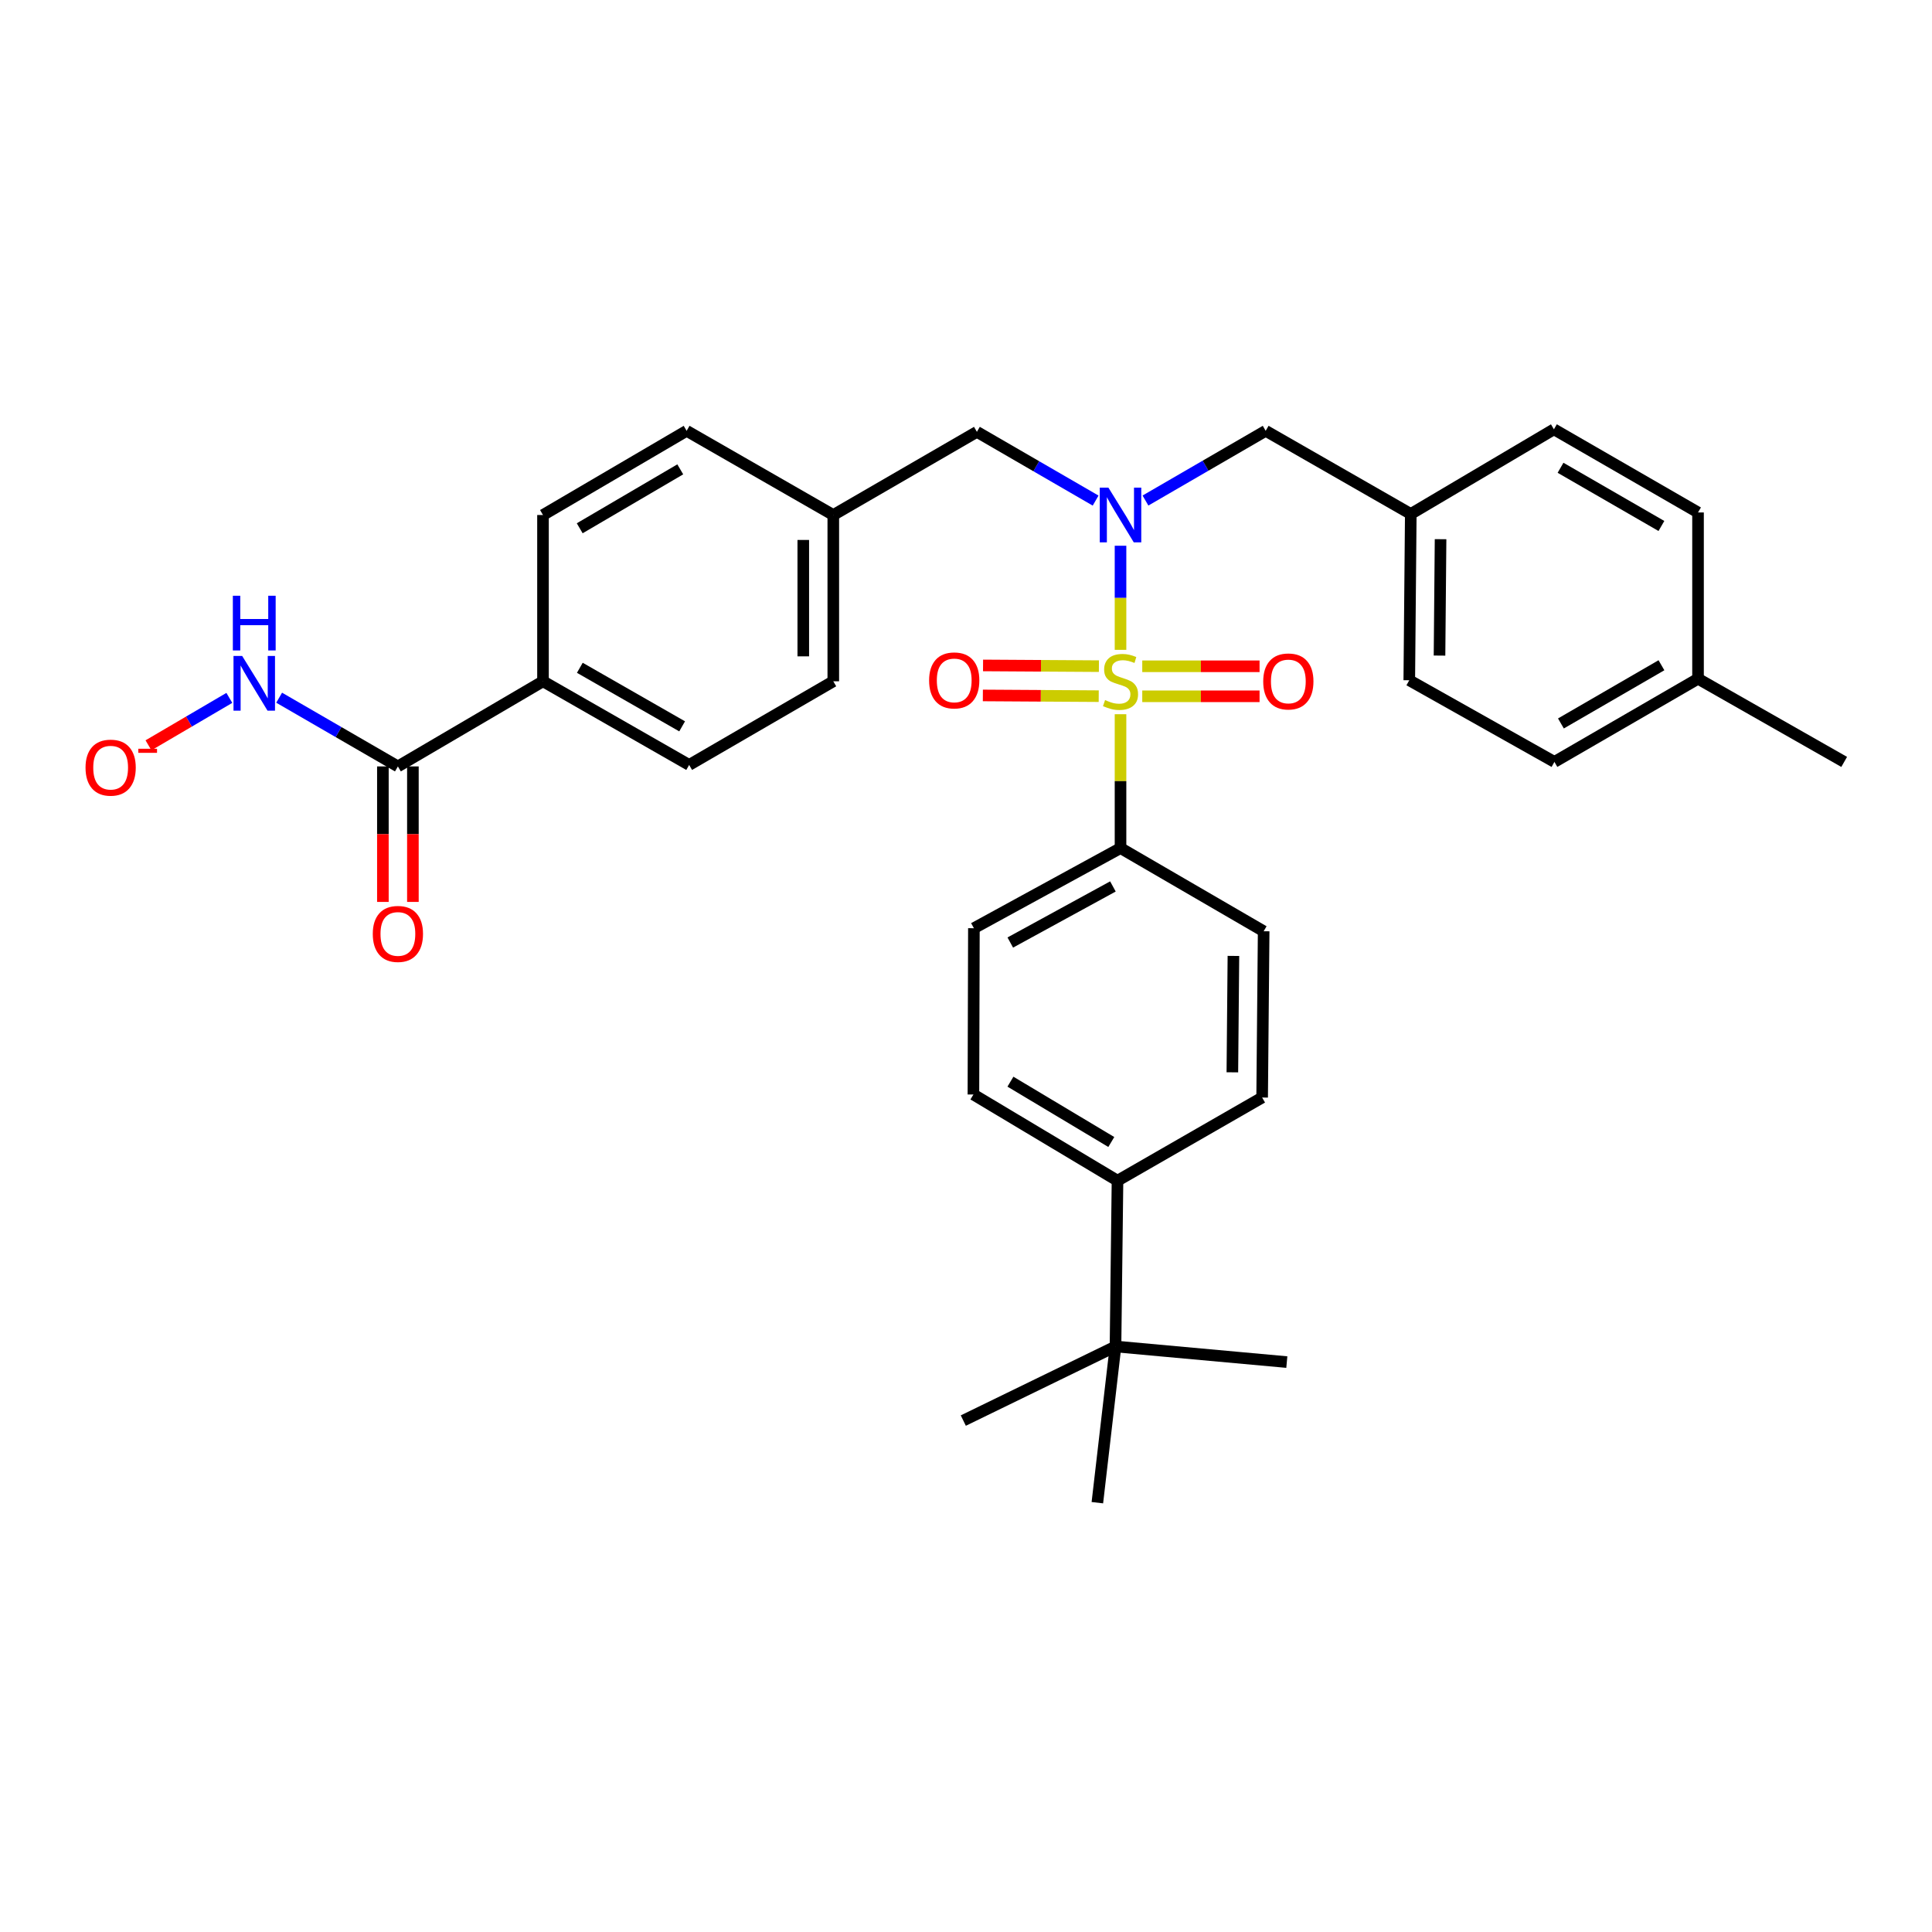 <?xml version='1.0' encoding='iso-8859-1'?>
<svg version='1.1' baseProfile='full'
              xmlns='http://www.w3.org/2000/svg'
                      xmlns:rdkit='http://www.rdkit.org/xml'
                      xmlns:xlink='http://www.w3.org/1999/xlink'
                  xml:space='preserve'
width='1000px' height='1000px' viewBox='0 0 1000 1000'>
<!-- END OF HEADER -->
<rect style='opacity:1.0;fill:#FFFFFF;stroke:none' width='1000' height='1000' x='0' y='0'> </rect>
<path class='bond-0' d='M 579.979,336.363 L 579.979,309.418' style='fill:none;fill-rule:evenodd;stroke:#CCCC00;stroke-width:6px;stroke-linecap:butt;stroke-linejoin:miter;stroke-opacity:1' />
<path class='bond-0' d='M 579.979,309.418 L 579.979,282.473' style='fill:none;fill-rule:evenodd;stroke:#0000FF;stroke-width:6px;stroke-linecap:butt;stroke-linejoin:miter;stroke-opacity:1' />
<path class='bond-1' d='M 579.979,369.673 L 579.979,404.321' style='fill:none;fill-rule:evenodd;stroke:#CCCC00;stroke-width:6px;stroke-linecap:butt;stroke-linejoin:miter;stroke-opacity:1' />
<path class='bond-1' d='M 579.979,404.321 L 579.979,438.969' style='fill:none;fill-rule:evenodd;stroke:#000000;stroke-width:6px;stroke-linecap:butt;stroke-linejoin:miter;stroke-opacity:1' />
<path class='bond-3' d='M 591.231,360.402 L 621.59,360.402' style='fill:none;fill-rule:evenodd;stroke:#CCCC00;stroke-width:6px;stroke-linecap:butt;stroke-linejoin:miter;stroke-opacity:1' />
<path class='bond-3' d='M 621.59,360.402 L 651.949,360.402' style='fill:none;fill-rule:evenodd;stroke:#FF0000;stroke-width:6px;stroke-linecap:butt;stroke-linejoin:miter;stroke-opacity:1' />
<path class='bond-3' d='M 591.231,344.868 L 621.59,344.868' style='fill:none;fill-rule:evenodd;stroke:#CCCC00;stroke-width:6px;stroke-linecap:butt;stroke-linejoin:miter;stroke-opacity:1' />
<path class='bond-3' d='M 621.59,344.868 L 651.949,344.868' style='fill:none;fill-rule:evenodd;stroke:#FF0000;stroke-width:6px;stroke-linecap:butt;stroke-linejoin:miter;stroke-opacity:1' />
<path class='bond-4' d='M 568.795,344.798 L 538.809,344.612' style='fill:none;fill-rule:evenodd;stroke:#CCCC00;stroke-width:6px;stroke-linecap:butt;stroke-linejoin:miter;stroke-opacity:1' />
<path class='bond-4' d='M 538.809,344.612 L 508.823,344.425' style='fill:none;fill-rule:evenodd;stroke:#FF0000;stroke-width:6px;stroke-linecap:butt;stroke-linejoin:miter;stroke-opacity:1' />
<path class='bond-4' d='M 568.699,360.332 L 538.713,360.145' style='fill:none;fill-rule:evenodd;stroke:#CCCC00;stroke-width:6px;stroke-linecap:butt;stroke-linejoin:miter;stroke-opacity:1' />
<path class='bond-4' d='M 538.713,360.145 L 508.727,359.959' style='fill:none;fill-rule:evenodd;stroke:#FF0000;stroke-width:6px;stroke-linecap:butt;stroke-linejoin:miter;stroke-opacity:1' />
<path class='bond-5' d='M 592.89,259.08 L 624.001,241.038' style='fill:none;fill-rule:evenodd;stroke:#0000FF;stroke-width:6px;stroke-linecap:butt;stroke-linejoin:miter;stroke-opacity:1' />
<path class='bond-5' d='M 624.001,241.038 L 655.112,222.995' style='fill:none;fill-rule:evenodd;stroke:#000000;stroke-width:6px;stroke-linecap:butt;stroke-linejoin:miter;stroke-opacity:1' />
<path class='bond-6' d='M 567.092,259.105 L 536.366,241.314' style='fill:none;fill-rule:evenodd;stroke:#0000FF;stroke-width:6px;stroke-linecap:butt;stroke-linejoin:miter;stroke-opacity:1' />
<path class='bond-6' d='M 536.366,241.314 L 505.641,223.522' style='fill:none;fill-rule:evenodd;stroke:#000000;stroke-width:6px;stroke-linecap:butt;stroke-linejoin:miter;stroke-opacity:1' />
<path class='bond-13' d='M 579.979,438.969 L 654.067,482.015' style='fill:none;fill-rule:evenodd;stroke:#000000;stroke-width:6px;stroke-linecap:butt;stroke-linejoin:miter;stroke-opacity:1' />
<path class='bond-14' d='M 579.979,438.969 L 504.087,480.444' style='fill:none;fill-rule:evenodd;stroke:#000000;stroke-width:6px;stroke-linecap:butt;stroke-linejoin:miter;stroke-opacity:1' />
<path class='bond-14' d='M 576.045,458.821 L 522.921,487.854' style='fill:none;fill-rule:evenodd;stroke:#000000;stroke-width:6px;stroke-linecap:butt;stroke-linejoin:miter;stroke-opacity:1' />
<path class='bond-2' d='M 205.948,396.699 L 281.054,352.635' style='fill:none;fill-rule:evenodd;stroke:#000000;stroke-width:6px;stroke-linecap:butt;stroke-linejoin:miter;stroke-opacity:1' />
<path class='bond-10' d='M 205.948,396.699 L 175.218,378.914' style='fill:none;fill-rule:evenodd;stroke:#000000;stroke-width:6px;stroke-linecap:butt;stroke-linejoin:miter;stroke-opacity:1' />
<path class='bond-10' d='M 175.218,378.914 L 144.488,361.129' style='fill:none;fill-rule:evenodd;stroke:#0000FF;stroke-width:6px;stroke-linecap:butt;stroke-linejoin:miter;stroke-opacity:1' />
<path class='bond-11' d='M 198.181,396.699 L 198.181,431.766' style='fill:none;fill-rule:evenodd;stroke:#000000;stroke-width:6px;stroke-linecap:butt;stroke-linejoin:miter;stroke-opacity:1' />
<path class='bond-11' d='M 198.181,431.766 L 198.181,466.833' style='fill:none;fill-rule:evenodd;stroke:#FF0000;stroke-width:6px;stroke-linecap:butt;stroke-linejoin:miter;stroke-opacity:1' />
<path class='bond-11' d='M 213.715,396.699 L 213.715,431.766' style='fill:none;fill-rule:evenodd;stroke:#000000;stroke-width:6px;stroke-linecap:butt;stroke-linejoin:miter;stroke-opacity:1' />
<path class='bond-11' d='M 213.715,431.766 L 213.715,466.833' style='fill:none;fill-rule:evenodd;stroke:#FF0000;stroke-width:6px;stroke-linecap:butt;stroke-linejoin:miter;stroke-opacity:1' />
<path class='bond-20' d='M 655.112,222.995 L 730.218,266.033' style='fill:none;fill-rule:evenodd;stroke:#000000;stroke-width:6px;stroke-linecap:butt;stroke-linejoin:miter;stroke-opacity:1' />
<path class='bond-19' d='M 505.641,223.522 L 431.311,266.568' style='fill:none;fill-rule:evenodd;stroke:#000000;stroke-width:6px;stroke-linecap:butt;stroke-linejoin:miter;stroke-opacity:1' />
<path class='bond-7' d='M 281.054,352.635 L 356.705,395.931' style='fill:none;fill-rule:evenodd;stroke:#000000;stroke-width:6px;stroke-linecap:butt;stroke-linejoin:miter;stroke-opacity:1' />
<path class='bond-7' d='M 300.118,345.647 L 353.073,375.955' style='fill:none;fill-rule:evenodd;stroke:#000000;stroke-width:6px;stroke-linecap:butt;stroke-linejoin:miter;stroke-opacity:1' />
<path class='bond-33' d='M 281.054,352.635 L 281.054,266.568' style='fill:none;fill-rule:evenodd;stroke:#000000;stroke-width:6px;stroke-linecap:butt;stroke-linejoin:miter;stroke-opacity:1' />
<path class='bond-8' d='M 577.381,696.936 L 578.417,611.119' style='fill:none;fill-rule:evenodd;stroke:#000000;stroke-width:6px;stroke-linecap:butt;stroke-linejoin:miter;stroke-opacity:1' />
<path class='bond-28' d='M 577.381,696.936 L 498.607,735.287' style='fill:none;fill-rule:evenodd;stroke:#000000;stroke-width:6px;stroke-linecap:butt;stroke-linejoin:miter;stroke-opacity:1' />
<path class='bond-29' d='M 577.381,696.936 L 666.054,705.013' style='fill:none;fill-rule:evenodd;stroke:#000000;stroke-width:6px;stroke-linecap:butt;stroke-linejoin:miter;stroke-opacity:1' />
<path class='bond-30' d='M 577.381,696.936 L 567.992,777.79' style='fill:none;fill-rule:evenodd;stroke:#000000;stroke-width:6px;stroke-linecap:butt;stroke-linejoin:miter;stroke-opacity:1' />
<path class='bond-9' d='M 578.417,611.119 L 503.837,566.511' style='fill:none;fill-rule:evenodd;stroke:#000000;stroke-width:6px;stroke-linecap:butt;stroke-linejoin:miter;stroke-opacity:1' />
<path class='bond-9' d='M 575.204,591.097 L 522.998,559.871' style='fill:none;fill-rule:evenodd;stroke:#000000;stroke-width:6px;stroke-linecap:butt;stroke-linejoin:miter;stroke-opacity:1' />
<path class='bond-32' d='M 578.417,611.119 L 653.282,568.082' style='fill:none;fill-rule:evenodd;stroke:#000000;stroke-width:6px;stroke-linecap:butt;stroke-linejoin:miter;stroke-opacity:1' />
<path class='bond-12' d='M 118.707,361.23 L 97.777,373.502' style='fill:none;fill-rule:evenodd;stroke:#0000FF;stroke-width:6px;stroke-linecap:butt;stroke-linejoin:miter;stroke-opacity:1' />
<path class='bond-12' d='M 97.777,373.502 L 76.847,385.774' style='fill:none;fill-rule:evenodd;stroke:#FF0000;stroke-width:6px;stroke-linecap:butt;stroke-linejoin:miter;stroke-opacity:1' />
<path class='bond-16' d='M 654.067,482.015 L 653.282,568.082' style='fill:none;fill-rule:evenodd;stroke:#000000;stroke-width:6px;stroke-linecap:butt;stroke-linejoin:miter;stroke-opacity:1' />
<path class='bond-16' d='M 638.416,494.783 L 637.867,555.03' style='fill:none;fill-rule:evenodd;stroke:#000000;stroke-width:6px;stroke-linecap:butt;stroke-linejoin:miter;stroke-opacity:1' />
<path class='bond-15' d='M 504.087,480.444 L 503.837,566.511' style='fill:none;fill-rule:evenodd;stroke:#000000;stroke-width:6px;stroke-linecap:butt;stroke-linejoin:miter;stroke-opacity:1' />
<path class='bond-17' d='M 281.054,266.568 L 355.402,222.995' style='fill:none;fill-rule:evenodd;stroke:#000000;stroke-width:6px;stroke-linecap:butt;stroke-linejoin:miter;stroke-opacity:1' />
<path class='bond-17' d='M 300.061,273.434 L 352.104,242.933' style='fill:none;fill-rule:evenodd;stroke:#000000;stroke-width:6px;stroke-linecap:butt;stroke-linejoin:miter;stroke-opacity:1' />
<path class='bond-18' d='M 356.705,395.931 L 431.311,352.635' style='fill:none;fill-rule:evenodd;stroke:#000000;stroke-width:6px;stroke-linecap:butt;stroke-linejoin:miter;stroke-opacity:1' />
<path class='bond-21' d='M 431.311,266.568 L 355.402,222.995' style='fill:none;fill-rule:evenodd;stroke:#000000;stroke-width:6px;stroke-linecap:butt;stroke-linejoin:miter;stroke-opacity:1' />
<path class='bond-22' d='M 431.311,266.568 L 431.311,352.635' style='fill:none;fill-rule:evenodd;stroke:#000000;stroke-width:6px;stroke-linecap:butt;stroke-linejoin:miter;stroke-opacity:1' />
<path class='bond-22' d='M 415.777,279.478 L 415.777,339.725' style='fill:none;fill-rule:evenodd;stroke:#000000;stroke-width:6px;stroke-linecap:butt;stroke-linejoin:miter;stroke-opacity:1' />
<path class='bond-24' d='M 730.218,266.033 L 804.306,222.21' style='fill:none;fill-rule:evenodd;stroke:#000000;stroke-width:6px;stroke-linecap:butt;stroke-linejoin:miter;stroke-opacity:1' />
<path class='bond-25' d='M 730.218,266.033 L 729.441,352.1' style='fill:none;fill-rule:evenodd;stroke:#000000;stroke-width:6px;stroke-linecap:butt;stroke-linejoin:miter;stroke-opacity:1' />
<path class='bond-25' d='M 745.635,279.083 L 745.091,339.33' style='fill:none;fill-rule:evenodd;stroke:#000000;stroke-width:6px;stroke-linecap:butt;stroke-linejoin:miter;stroke-opacity:1' />
<path class='bond-23' d='M 878.895,351.314 L 804.565,394.361' style='fill:none;fill-rule:evenodd;stroke:#000000;stroke-width:6px;stroke-linecap:butt;stroke-linejoin:miter;stroke-opacity:1' />
<path class='bond-23' d='M 859.961,344.329 L 807.93,374.461' style='fill:none;fill-rule:evenodd;stroke:#000000;stroke-width:6px;stroke-linecap:butt;stroke-linejoin:miter;stroke-opacity:1' />
<path class='bond-31' d='M 878.895,351.314 L 954.545,394.361' style='fill:none;fill-rule:evenodd;stroke:#000000;stroke-width:6px;stroke-linecap:butt;stroke-linejoin:miter;stroke-opacity:1' />
<path class='bond-34' d='M 878.895,351.314 L 878.895,265.248' style='fill:none;fill-rule:evenodd;stroke:#000000;stroke-width:6px;stroke-linecap:butt;stroke-linejoin:miter;stroke-opacity:1' />
<path class='bond-27' d='M 804.306,222.21 L 878.895,265.248' style='fill:none;fill-rule:evenodd;stroke:#000000;stroke-width:6px;stroke-linecap:butt;stroke-linejoin:miter;stroke-opacity:1' />
<path class='bond-27' d='M 807.731,242.121 L 859.943,272.247' style='fill:none;fill-rule:evenodd;stroke:#000000;stroke-width:6px;stroke-linecap:butt;stroke-linejoin:miter;stroke-opacity:1' />
<path class='bond-26' d='M 729.441,352.1 L 804.565,394.361' style='fill:none;fill-rule:evenodd;stroke:#000000;stroke-width:6px;stroke-linecap:butt;stroke-linejoin:miter;stroke-opacity:1' />
<path  class='atom-0' d='M 571.979 362.355
Q 572.299 362.475, 573.619 363.035
Q 574.939 363.595, 576.379 363.955
Q 577.859 364.275, 579.299 364.275
Q 581.979 364.275, 583.539 362.995
Q 585.099 361.675, 585.099 359.395
Q 585.099 357.835, 584.299 356.875
Q 583.539 355.915, 582.339 355.395
Q 581.139 354.875, 579.139 354.275
Q 576.619 353.515, 575.099 352.795
Q 573.619 352.075, 572.539 350.555
Q 571.499 349.035, 571.499 346.475
Q 571.499 342.915, 573.899 340.715
Q 576.339 338.515, 581.139 338.515
Q 584.419 338.515, 588.139 340.075
L 587.219 343.155
Q 583.819 341.755, 581.259 341.755
Q 578.499 341.755, 576.979 342.915
Q 575.459 344.035, 575.499 345.995
Q 575.499 347.515, 576.259 348.435
Q 577.059 349.355, 578.179 349.875
Q 579.339 350.395, 581.259 350.995
Q 583.819 351.795, 585.339 352.595
Q 586.859 353.395, 587.939 355.035
Q 589.059 356.635, 589.059 359.395
Q 589.059 363.315, 586.419 365.435
Q 583.819 367.515, 579.459 367.515
Q 576.939 367.515, 575.019 366.955
Q 573.139 366.435, 570.899 365.515
L 571.979 362.355
' fill='#CCCC00'/>
<path  class='atom-1' d='M 573.719 252.408
L 582.999 267.408
Q 583.919 268.888, 585.399 271.568
Q 586.879 274.248, 586.959 274.408
L 586.959 252.408
L 590.719 252.408
L 590.719 280.728
L 586.839 280.728
L 576.879 264.328
Q 575.719 262.408, 574.479 260.208
Q 573.279 258.008, 572.919 257.328
L 572.919 280.728
L 569.239 280.728
L 569.239 252.408
L 573.719 252.408
' fill='#0000FF'/>
<path  class='atom-4' d='M 653.84 352.715
Q 653.84 345.915, 657.2 342.115
Q 660.56 338.315, 666.84 338.315
Q 673.12 338.315, 676.48 342.115
Q 679.84 345.915, 679.84 352.715
Q 679.84 359.595, 676.44 363.515
Q 673.04 367.395, 666.84 367.395
Q 660.6 367.395, 657.2 363.515
Q 653.84 359.635, 653.84 352.715
M 666.84 364.195
Q 671.16 364.195, 673.48 361.315
Q 675.84 358.395, 675.84 352.715
Q 675.84 347.155, 673.48 344.355
Q 671.16 341.515, 666.84 341.515
Q 662.52 341.515, 660.16 344.315
Q 657.84 347.115, 657.84 352.715
Q 657.84 358.435, 660.16 361.315
Q 662.52 364.195, 666.84 364.195
' fill='#FF0000'/>
<path  class='atom-5' d='M 480.904 352.18
Q 480.904 345.38, 484.264 341.58
Q 487.624 337.78, 493.904 337.78
Q 500.184 337.78, 503.544 341.58
Q 506.904 345.38, 506.904 352.18
Q 506.904 359.06, 503.504 362.98
Q 500.104 366.86, 493.904 366.86
Q 487.664 366.86, 484.264 362.98
Q 480.904 359.1, 480.904 352.18
M 493.904 363.66
Q 498.224 363.66, 500.544 360.78
Q 502.904 357.86, 502.904 352.18
Q 502.904 346.62, 500.544 343.82
Q 498.224 340.98, 493.904 340.98
Q 489.584 340.98, 487.224 343.78
Q 484.904 346.58, 484.904 352.18
Q 484.904 357.9, 487.224 360.78
Q 489.584 363.66, 493.904 363.66
' fill='#FF0000'/>
<path  class='atom-11' d='M 125.341 339.51
L 134.621 354.51
Q 135.541 355.99, 137.021 358.67
Q 138.501 361.35, 138.581 361.51
L 138.581 339.51
L 142.341 339.51
L 142.341 367.83
L 138.461 367.83
L 128.501 351.43
Q 127.341 349.51, 126.101 347.31
Q 124.901 345.11, 124.541 344.43
L 124.541 367.83
L 120.861 367.83
L 120.861 339.51
L 125.341 339.51
' fill='#0000FF'/>
<path  class='atom-11' d='M 120.521 308.358
L 124.361 308.358
L 124.361 320.398
L 138.841 320.398
L 138.841 308.358
L 142.681 308.358
L 142.681 336.678
L 138.841 336.678
L 138.841 323.598
L 124.361 323.598
L 124.361 336.678
L 120.521 336.678
L 120.521 308.358
' fill='#0000FF'/>
<path  class='atom-12' d='M 192.948 483.398
Q 192.948 476.598, 196.308 472.798
Q 199.668 468.998, 205.948 468.998
Q 212.228 468.998, 215.588 472.798
Q 218.948 476.598, 218.948 483.398
Q 218.948 490.278, 215.548 494.198
Q 212.148 498.078, 205.948 498.078
Q 199.708 498.078, 196.308 494.198
Q 192.948 490.318, 192.948 483.398
M 205.948 494.878
Q 210.268 494.878, 212.588 491.998
Q 214.948 489.078, 214.948 483.398
Q 214.948 477.838, 212.588 475.038
Q 210.268 472.198, 205.948 472.198
Q 201.628 472.198, 199.268 474.998
Q 196.948 477.798, 196.948 483.398
Q 196.948 489.118, 199.268 491.998
Q 201.628 494.878, 205.948 494.878
' fill='#FF0000'/>
<path  class='atom-13' d='M 44.271 397.332
Q 44.271 390.532, 47.631 386.732
Q 50.991 382.932, 57.271 382.932
Q 63.551 382.932, 66.911 386.732
Q 70.271 390.532, 70.271 397.332
Q 70.271 404.212, 66.871 408.132
Q 63.471 412.012, 57.271 412.012
Q 51.031 412.012, 47.631 408.132
Q 44.271 404.252, 44.271 397.332
M 57.271 408.812
Q 61.591 408.812, 63.911 405.932
Q 66.271 403.012, 66.271 397.332
Q 66.271 391.772, 63.911 388.972
Q 61.591 386.132, 57.271 386.132
Q 52.951 386.132, 50.591 388.932
Q 48.271 391.732, 48.271 397.332
Q 48.271 403.052, 50.591 405.932
Q 52.951 408.812, 57.271 408.812
' fill='#FF0000'/>
<path  class='atom-13' d='M 71.591 387.554
L 81.28 387.554
L 81.28 389.666
L 71.591 389.666
L 71.591 387.554
' fill='#FF0000'/>
</svg>
